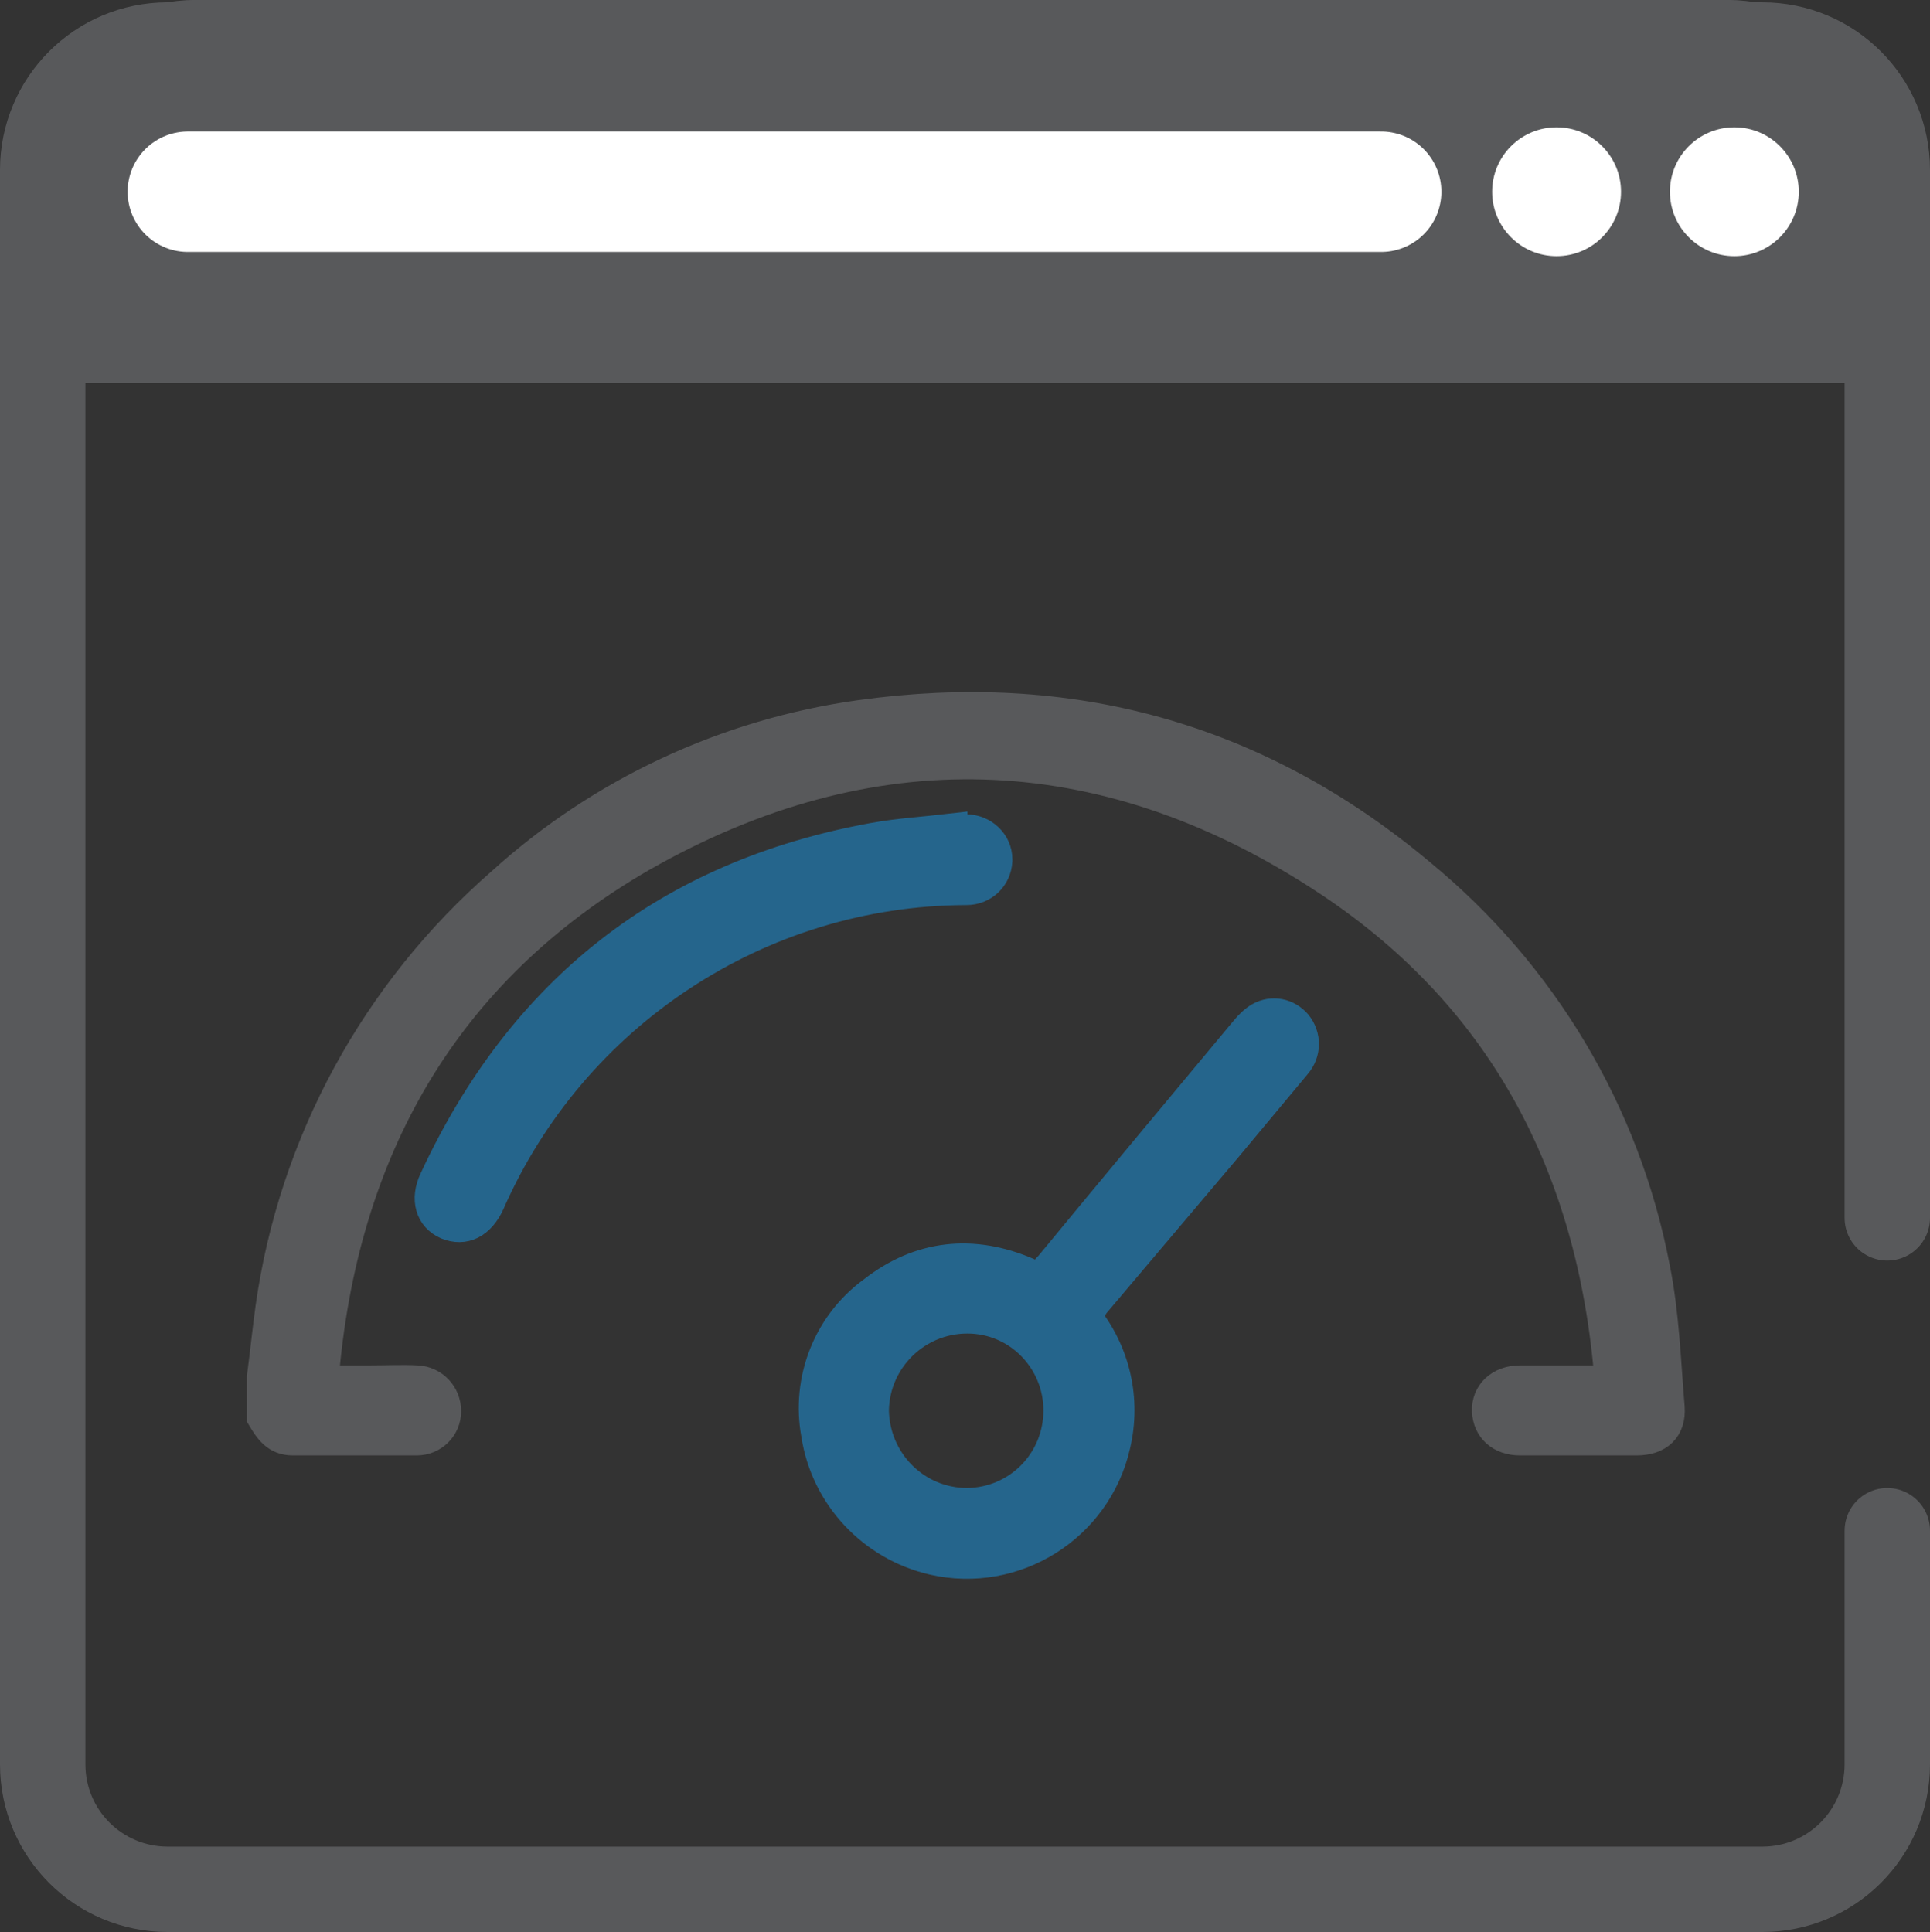 <?xml version="1.0" encoding="utf-8"?>
<!-- Generator: Adobe Illustrator 21.1.0, SVG Export Plug-In . SVG Version: 6.00 Build 0)  -->
<svg version="1.1" id="Layer_1" xmlns="http://www.w3.org/2000/svg" xmlns:xlink="http://www.w3.org/1999/xlink" x="0px" y="0px"
	 viewBox="0 0 248.6 248.9" style="enable-background:new 0 0 248.6 248.9;" xml:space="preserve">
<rect x="0" y="0" width="248.6" height="248.9" fill="#333333" stroke="none"/>
<style type="text/css">
	.st0{fill:#58595B;stroke:#58595B;stroke-width:4;stroke-miterlimit:10;}
	.st1{fill:#25658C;stroke:#25658C;stroke-width:4;stroke-miterlimit:10;}
	.st2{fill:none;stroke:#58595B;stroke-width:11;stroke-linecap:round;stroke-miterlimit:10;}
	.st3{fill:#58595B;stroke:#58595B;stroke-width:11.635;stroke-miterlimit:10;}
	.st4{fill:none;stroke:#FFFFFF;stroke-width:15.52;stroke-linecap:round;stroke-miterlimit:10;}
	.st5{fill:#FFFFFF;}
</style>
<title>opcache</title>
<g id="KjVmtP.tif">
	<path class="st0" d="M33.8,177.4c0.4-3,0.7-6,1.1-8.9c3-21.3,13.6-40.7,29.8-54.8c12.8-11.6,28.9-19.1,46-21.5
		c27-3.8,51.2,2.8,72.2,20.4c15.7,12.9,26.4,30.8,30.2,50.7c1.2,5.9,1.4,12,1.9,18c0.2,2.7-1.4,4.2-4.2,4.2c-5,0-10,0-15,0
		c-2.5,0-4.1-1.5-4.2-3.7s1.6-3.9,4.2-3.9c3.7,0,7.5,0,11.6,0c-2.2-27.8-14-50.1-37.3-65.1c-28.3-18.3-58.1-19.2-87.4-2.5
		C57.2,125,44,148.2,41.6,177.9h6.2c2,0,4-0.1,5.9,0c2.1,0.1,3.7,1.8,3.7,3.9c0,2.1-1.7,3.7-3.7,3.7c0,0,0,0-0.1,0
		c-5.3,0-10.6,0-15.9,0c-2.1,0-3-1.4-3.9-2.9L33.8,177.4z"/>
	<path class="st1" d="M139.8,169.5c3.8,4.7,5.2,10.8,3.8,16.7c-2.4,10.5-12.9,17.1-23.4,14.7c-7.8-1.8-13.8-8.2-15-16.1
		c-1.3-7,1.5-14.2,7.3-18.4c6-4.7,12.8-5.4,19.8-2.4c0.9,0.6,2.1,0.3,2.7-0.6c0,0,0-0.1,0.1-0.1c8.4-10.2,16.9-20.4,25.4-30.6
		c0.5-0.6,1.1-1.2,1.8-1.6c1.6-0.9,3.5-0.5,4.7,0.9c1.2,1.5,1.2,3.6-0.1,5.1c-3,3.6-6,7.2-9,10.8L140.9,168
		C140.6,168.5,140.3,169,139.8,169.5z M136.4,181.7c0-6.5-5.2-11.9-11.8-11.9c0,0,0,0,0,0c-6.6,0-12,5.3-12.1,11.9
		c0.1,6.6,5.4,12,12.1,12C131.2,193.6,136.4,188.3,136.4,181.7L136.4,181.7z"/>
	<path class="st1" d="M122.6,106.9c0.6,0,1.2,0,1.8,0c2.2,0,4,1.7,4,3.8c0,0.1,0,0.1,0,0.2c-0.1,2.1-1.8,3.7-3.9,3.7
		c0,0-0.1,0-0.1,0c-26.6,0.1-50.7,16-61.4,40.4c-1.2,2.6-3.2,3.6-5.4,2.7c-2.1-0.9-2.8-3.2-1.6-5.7c11.3-24.4,30.1-39.2,56.5-44
		c3.3-0.6,6.7-0.8,10.1-1.2L122.6,106.9z"/>
</g>
<path class="st2" d="M243.1,197.2v30.1c0,8.9-7.2,16.1-16.1,16.1H21.6c-8.9,0-16.1-7.2-16.1-16.1V21.9c0-8.9,7.2-16.1,16.1-16.1H227
	c8.9,0,16.1,7.2,16.1,16.1v135"/>
<path class="st3" d="M241.2,43.5H6.9c0,0-0.2-8.4-0.2-18.9l0,0C6.7,14.3,15,5.9,25.3,5.8c0,0,0,0,0,0h197.1
	c10.3,0.1,18.7,8.5,18.6,18.9c0,0,0,0,0,0l0,0C241.1,35.1,241.2,43.5,241.2,43.5z"/>
<line class="st4" x1="24.2" y1="24.7" x2="177.9" y2="24.7"/>
<circle class="st5" cx="200.5" cy="24.7" r="8.3"/>
<circle class="st5" cx="223.4" cy="24.7" r="8.3"/>
</svg>
